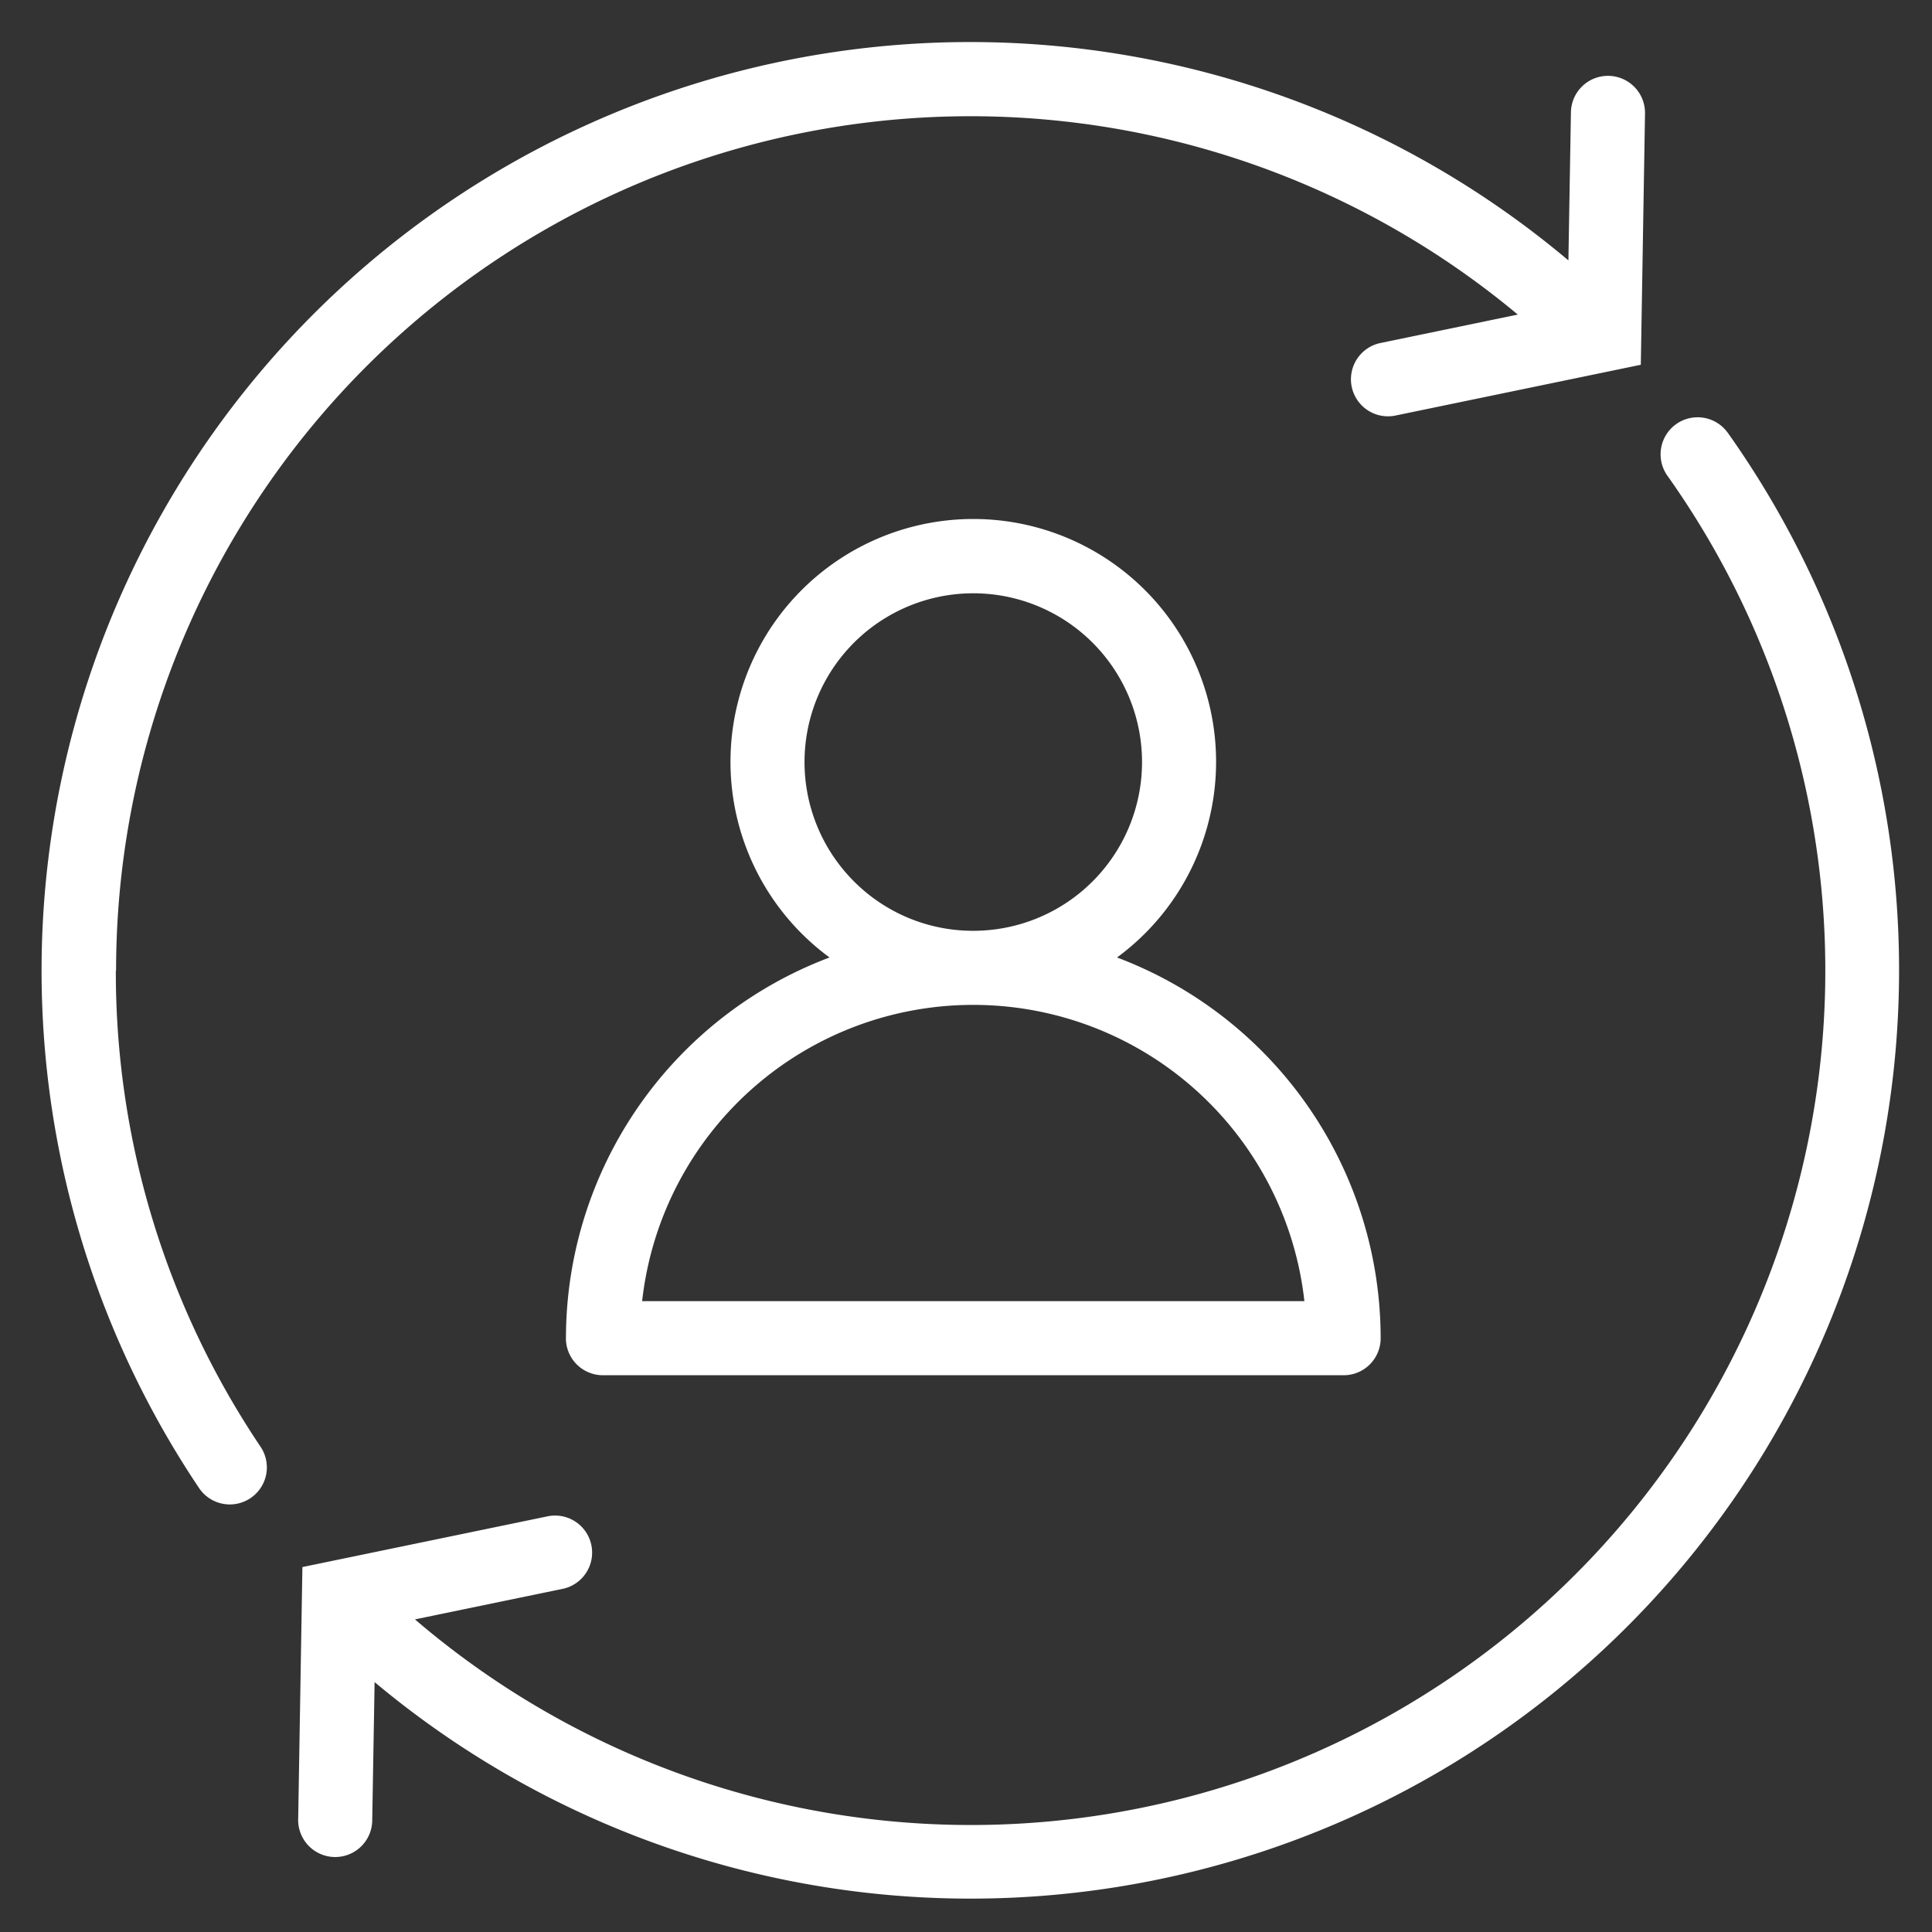 <svg xmlns="http://www.w3.org/2000/svg" id="More_efficient_use_of_worker_resources_icon" data-name="More efficient use of worker resources icon" width="46" height="46" viewBox="0 0 46 46"><rect x="0" y="0" width="46" height="46" fill="#333333" stroke="none"/><rect id="Rectangle_27163" data-name="Rectangle 27163" width="46" height="46" fill="#fff" opacity="0"></rect><g id="noun-hiring-652196" transform="translate(-147.678 -147.687)"><path id="Path_144956" data-name="Path 144956" d="M307.17,331.5a.881.881,0,1,0-1.437,1.022h0a20.343,20.343,0,0,1-29.821,27.229l3.535-.731a.882.882,0,0,0-.357-1.727l-5.858,1.212-.1,5.981a.882.882,0,1,0,1.763.031l.056-3.273a22.107,22.107,0,0,0,32.22-29.744Z" transform="translate(-118.354 -173.507)" fill="#fff"></path><path id="Path_144957" data-name="Path 144957" d="M150.442,170.8a20.342,20.342,0,0,1,33.374-15.623l-3.285.68a.882.882,0,0,0,.358,1.727l5.856-1.212.1-5.982a.882.882,0,0,0-1.764-.03l-.06,3.527a22.11,22.11,0,0,0-32.6,29.235.882.882,0,0,0,1.464-.984,20.237,20.237,0,0,1-3.449-11.338Z" transform="translate(0 0)" fill="#fff"></path><path id="Path_144958" data-name="Path 144958" d="M403.317,400.182a.881.881,0,0,0,.882.882h17.635a.881.881,0,0,0,.882-.882,9.694,9.694,0,0,0-6.277-9.065,5.781,5.781,0,1,0-6.845,0,9.694,9.694,0,0,0-6.276,9.065Zm6.859-10.876a4.018,4.018,0,1,1,2.84,1.176A4,4,0,0,1,410.176,389.306Zm2.84,2.94A7.93,7.93,0,0,1,420.9,399.3H405.132a7.929,7.929,0,0,1,7.884-7.054Z" transform="translate(-242.165 -220.633)" fill="#fff"></path></g></svg>